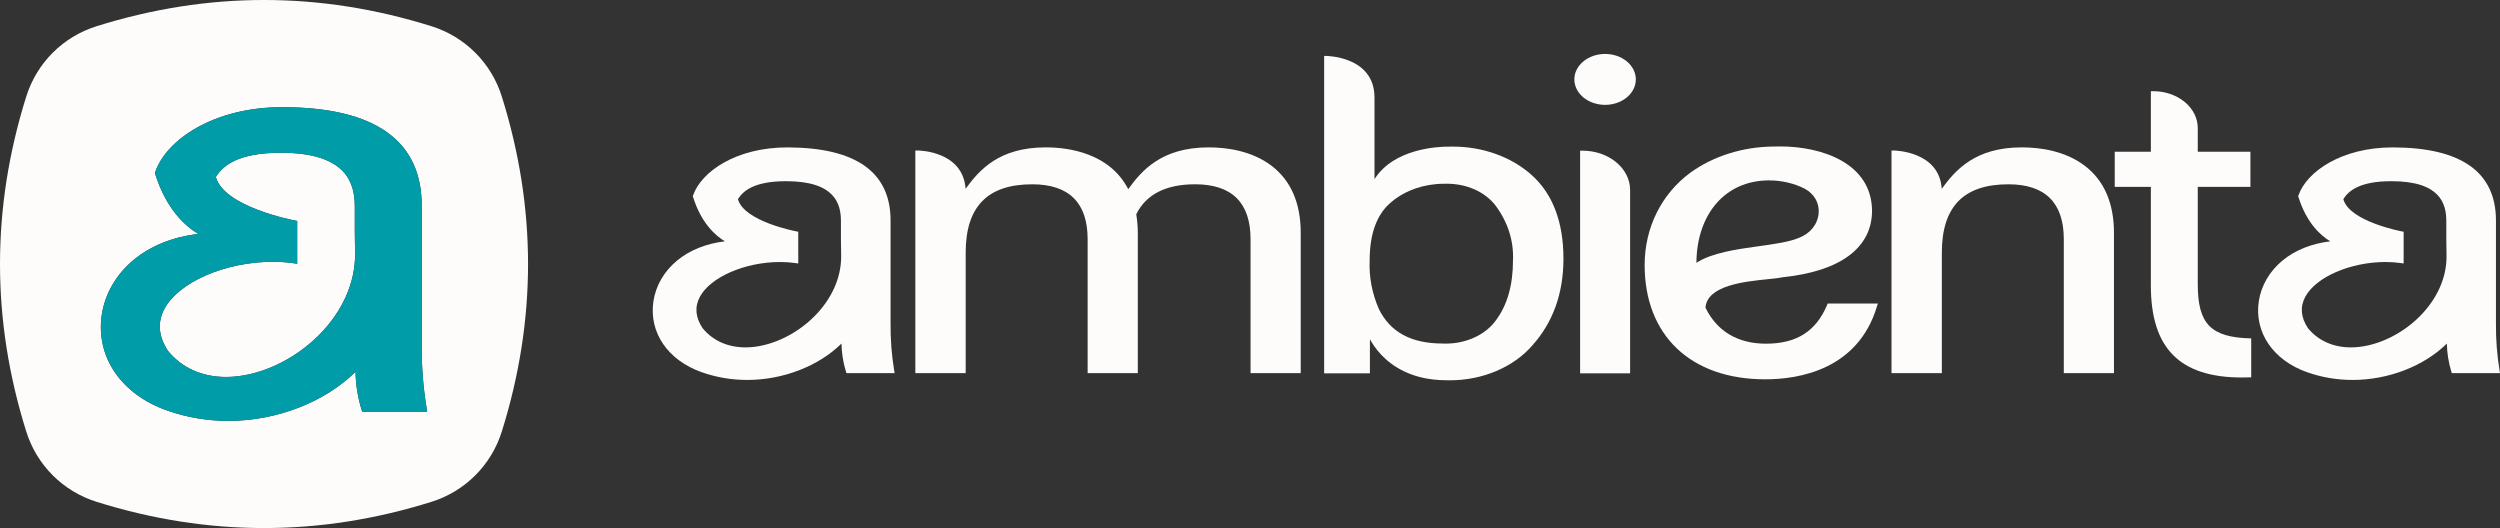 <?xml version="1.0" encoding="UTF-8"?>
<svg id="Layer_2" data-name="Layer 2" xmlns="http://www.w3.org/2000/svg" viewBox="0 0 4043.19 854.01">
  <rect x="0" y="0" width="4043.19" height="854.01" fill="#333333" stroke="none"/>
  <defs>
    <style>
      .cls-1 {
        fill: #fefcfb;
      }

      .cls-2 {
        fill: #009da8;
      }
    </style>
  </defs>
  <g id="Camada_1" data-name="Camada 1">
    <g>
      <path class="cls-1" d="M574.27,411.09c.19,46.34-20.54,92.79-58.38,130.78-41.65,41.82-99.21,67.8-150.23,67.8-38.85,0-71.39-14.65-93.81-41.96-15.62-23.49-17.6-46.46-5.9-68.29,23.24-43.35,98.59-76.04,175.28-76.04,11.62,0,22.97.79,33.73,2.35l5.7.82v-69.27l-4.08-.75c-1.16-.21-114.61-21.67-127.51-70.4,10.99-17.28,34.33-39.09,105.11-39.09,107.21,0,119.61,49.84,119.61,87.33v40.25l.48,36.47Z"/>
      <path class="cls-1" d="M811.51,155.96c-16.97-54.13-59.33-96.49-113.47-113.47-180.69-56.66-361.38-56.66-542.07,0-54.14,16.98-96.5,59.34-113.47,113.47-56.67,180.69-56.67,361.38,0,542.07,16.97,54.14,59.33,96.5,113.47,113.48,180.69,56.66,361.38,56.66,542.07,0,54.14-16.98,96.5-59.34,113.47-113.48,56.66-180.69,56.66-361.38,0-542.07ZM585.75,665.86l-1.08-3.52c-6.12-19.95-9.38-40.48-9.68-61.04-49.95,49.22-127.52,79.4-205.77,79.4h-.02c-34.02,0-67.36-5.66-99.09-16.84-73.92-26.03-115.37-86.53-105.6-154.12,4.95-34.29,23.35-66.1,51.81-89.59,27.39-22.61,63.15-36.95,104.25-41.97-19.8-11.75-51.42-38.75-69.56-96.91l-.48-1.56.53-1.55c17.99-52.11,94.4-104.86,205.65-104.86h.64c149.11.35,224.71,54,224.71,159.46v225.27c-.31,34.03,2.34,68.34,7.9,102.03l.95,5.8h-105.16Z"/>
      <path class="cls-2" d="M689.96,660.06c-5.56-33.69-8.21-68-7.9-102.03v-225.27c0-105.46-75.6-159.11-224.71-159.46h-.64c-111.25,0-187.66,52.75-205.65,104.86l-.53,1.55.48,1.56c18.14,58.16,49.76,85.16,69.56,96.91-41.1,5.02-76.86,19.36-104.25,41.97-28.46,23.49-46.86,55.3-51.81,89.59-9.77,67.59,31.68,128.09,105.6,154.12,31.73,11.18,65.07,16.84,99.09,16.84h.02c78.25,0,155.82-30.18,205.77-79.4.3,20.56,3.56,41.09,9.68,61.04l1.08,3.52h105.16l-.95-5.8ZM515.89,541.88c-41.65,41.82-99.21,67.8-150.23,67.8-38.85,0-71.39-14.65-93.81-41.96-15.62-23.49-17.6-46.46-5.9-68.29,23.24-43.35,98.59-76.04,175.28-76.04,11.62,0,22.97.79,33.73,2.35l5.7.82v-69.27l-4.08-.75c-1.16-.21-114.61-21.67-127.51-70.4,10.99-17.28,34.33-39.09,105.11-39.09,107.21,0,119.61,49.84,119.61,87.33v40.25l.48,36.47c.19,46.34-20.54,92.79-58.38,130.78Z"/>
    </g>
    <g>
      <path class="cls-1" d="M1208.39,614.47c-25.22,0-49.93-4.2-73.45-12.48-54.79-19.29-85.51-64.13-78.27-114.23,3.67-25.41,17.31-49,38.41-66.41,20.3-16.75,46.8-27.39,77.27-31.1-14.67-8.71-38.11-28.73-51.55-71.83l-.36-1.16.4-1.15c13.33-38.62,69.97-77.72,152.43-77.72h.48c110.52.25,166.55,40.02,166.55,118.19v166.97c-.23,25.22,1.74,50.65,5.85,75.62l.71,4.3h-77.94l-.8-2.61c-4.54-14.79-6.95-30-7.18-45.24-37.02,36.49-94.51,58.85-152.51,58.86h-.01ZM1261.78,423.74c-56.84,0-112.69,24.23-129.91,56.36-8.67,16.18-7.2,33.21,4.37,50.62,16.62,20.24,40.74,31.1,69.53,31.1,37.81,0,80.48-19.26,111.35-50.25,28.04-28.16,43.41-62.58,43.27-96.93l-.36-27.04v-29.83c0-27.79-9.19-64.73-88.66-64.73-52.46,0-69.76,16.16-77.9,28.97,9.56,36.12,93.65,52.03,94.51,52.19l3.03.56v51.34l-4.23-.61c-7.98-1.16-16.39-1.74-25-1.74Z"/>
      <path class="cls-1" d="M1480.36,603.47V243.42h3.7c.79,0,19.64.09,38.64,8.28,23.92,10.31,37.29,28.8,38.93,53.68,22.09-30.38,54.06-67.03,129.39-67.03h.99c37.08.16,102.54,9.33,132.68,67.6,20.72-28.7,52.84-67.6,129.82-67.6h.98c28.12.12,68.34,5.29,100.22,29.18,31.81,23.84,47.93,60.57,47.92,109.17v226.7h-81.13v-216.65c0-58.87-30.15-88.72-89.63-88.72-47.28,0-79.32,16.31-95.24,48.48,1.67,9.98,2.51,20.13,2.52,30.19v226.72h-81.13v-216.65c0-58.87-30.15-88.72-89.63-88.72-72.4,0-107.6,36.19-107.6,110.64v194.76h-81.44Z"/>
      <path class="cls-1" d="M2344.79,615.05c-2.33,0-4.65-.04-6.98-.12-54.34-.32-86.67-22.72-104.2-41.45-8.3-8.87-14.12-17.69-18.08-24.89v55.22h-74.02V90.49h3.7c.78,0,77.73.77,77.73,67.25v132.06c31.31-49.92,103.74-52.65,119.01-52.65,1.39,0,2.14.03,2.14.03,1.8-.06,3.82-.09,5.84-.09,48.33,0,94.7,16.76,127.23,45.99,34.1,30.56,51.39,76.08,51.37,135.3,0,56.03-16.98,103.27-50.46,140.41-30.57,35.21-80.41,56.26-133.27,56.26ZM2340.17,297.11c-1.53,0-3.05.03-4.59.09h-.67c-31.47,0-62.05,10.53-83.88,28.89-23.86,19.06-35.93,51.08-35.93,95.24-1.13,26.95,3.91,53.34,14.99,78.61,18.47,37.39,52.3,55.65,103.32,55.65,1.82.07,3.48.11,5.13.11,32.51,0,63.12-14,79.89-36.53,18.91-24.55,28.47-57.44,28.47-97.82,1.5-31.59-8.35-62.42-28.47-89.31-17.01-21.84-46.28-34.91-78.27-34.91Z"/>
      <path class="cls-1" d="M2555.48,603.83V243.66h3.7c42.54,0,77.15,28.5,77.15,63.52v296.65h-80.85ZM2595.88,169.58c-27.41,0-49.71-18.47-49.71-41.17s22.3-41.17,49.71-41.17,49.71,18.47,49.71,41.17-22.3,41.17-49.71,41.17Z"/>
      <path class="cls-1" d="M2854.76,613.44c-120.23,0-194.91-70.82-194.91-184.81,0-60.35,27.01-114.83,74.11-149.49,36.87-26.6,84.15-41.54,133.22-42.13l2.55-.03c3.08-.1,6.16-.15,9.2-.15,67.71,0,147.28,26.96,148.68,102.94.51,60.51-50.8,99.06-144.51,108.59-5.75,1.33-14.62,2.23-24.87,3.27-36.48,3.7-97.34,9.87-100.01,45.94,18.47,38.12,52.25,58.27,97.75,58.27,49.56,0,81.01-19.93,98.99-62.71l.95-2.27,81.08.02-1.44,4.77c-30.95,102.5-126.56,117.81-180.8,117.81ZM2860.75,291.74c-69.67.05-116.62,53.56-117.19,133.33,24.99-16.33,65.05-21.9,100.72-26.86,25.08-3.49,48.77-6.78,64.28-13.22,18.78-6.79,31.26-22.17,32.72-40.2,1.32-16.2-6.9-30.89-21.99-39.31-17.41-8.97-37.64-13.74-58.4-13.74v-3.7l-.15,3.7Z"/>
      <path class="cls-1" d="M3059.07,603.47V243.42h3.7c.76,0,73.59.73,77.56,61.96,22.1-30.37,54.06-67.03,129.39-67.03h.99c28.12.12,68.33,5.29,100.22,29.18,31.8,23.84,47.93,60.57,47.93,109.17v226.72h-81.13v-216.65c0-58.87-30.15-88.72-89.63-88.72-72.4,0-107.6,36.19-107.6,110.64v194.76h-81.43Z"/>
      <path class="cls-1" d="M3640.84,547.27v62.94c-5.21.19-10.47.3-15.01.3-100.47,0-147.29-47.19-147.29-148.55v-159.79h-58.43v-56.8h58.43v-97.89h3.7c19.16,0,37.16,6.1,50.74,17.16,13.61,11.09,21.41,26.51,21.41,42.3v38.42h85.16v56.8h-85.16v157.72c0,64.05,21.19,86.01,86.46,87.38Z"/>
      <path class="cls-1" d="M3804.73,614.47c-25.22,0-49.93-4.2-73.45-12.48-54.79-19.29-85.51-64.13-78.27-114.23,3.67-25.41,17.31-49,38.41-66.41,20.3-16.75,46.8-27.39,77.27-31.1-14.67-8.71-38.11-28.73-51.55-71.83l-.36-1.16.4-1.15c13.33-38.62,69.97-77.72,152.43-77.72h.48c110.52.25,166.55,40.02,166.55,118.19v166.97c-.23,25.22,1.74,50.65,5.85,75.62l.71,4.3h-77.94l-.8-2.61c-4.54-14.79-6.95-30-7.18-45.24-37.02,36.49-94.51,58.85-152.51,58.86h-.01ZM3858.12,423.74c-56.84,0-112.69,24.23-129.91,56.36-8.67,16.18-7.2,33.21,4.37,50.62,16.62,20.24,40.74,31.1,69.53,31.1,37.81,0,80.48-19.26,111.35-50.25,28.04-28.16,43.41-62.58,43.27-96.93l-.36-27.04v-29.83c0-27.79-9.19-64.73-88.66-64.73-52.46,0-69.76,16.16-77.9,28.97,9.56,36.12,93.65,52.03,94.51,52.19l3.03.56v51.34l-4.23-.61c-7.98-1.16-16.39-1.74-25-1.74Z"/>
    </g>
  </g>
</svg>